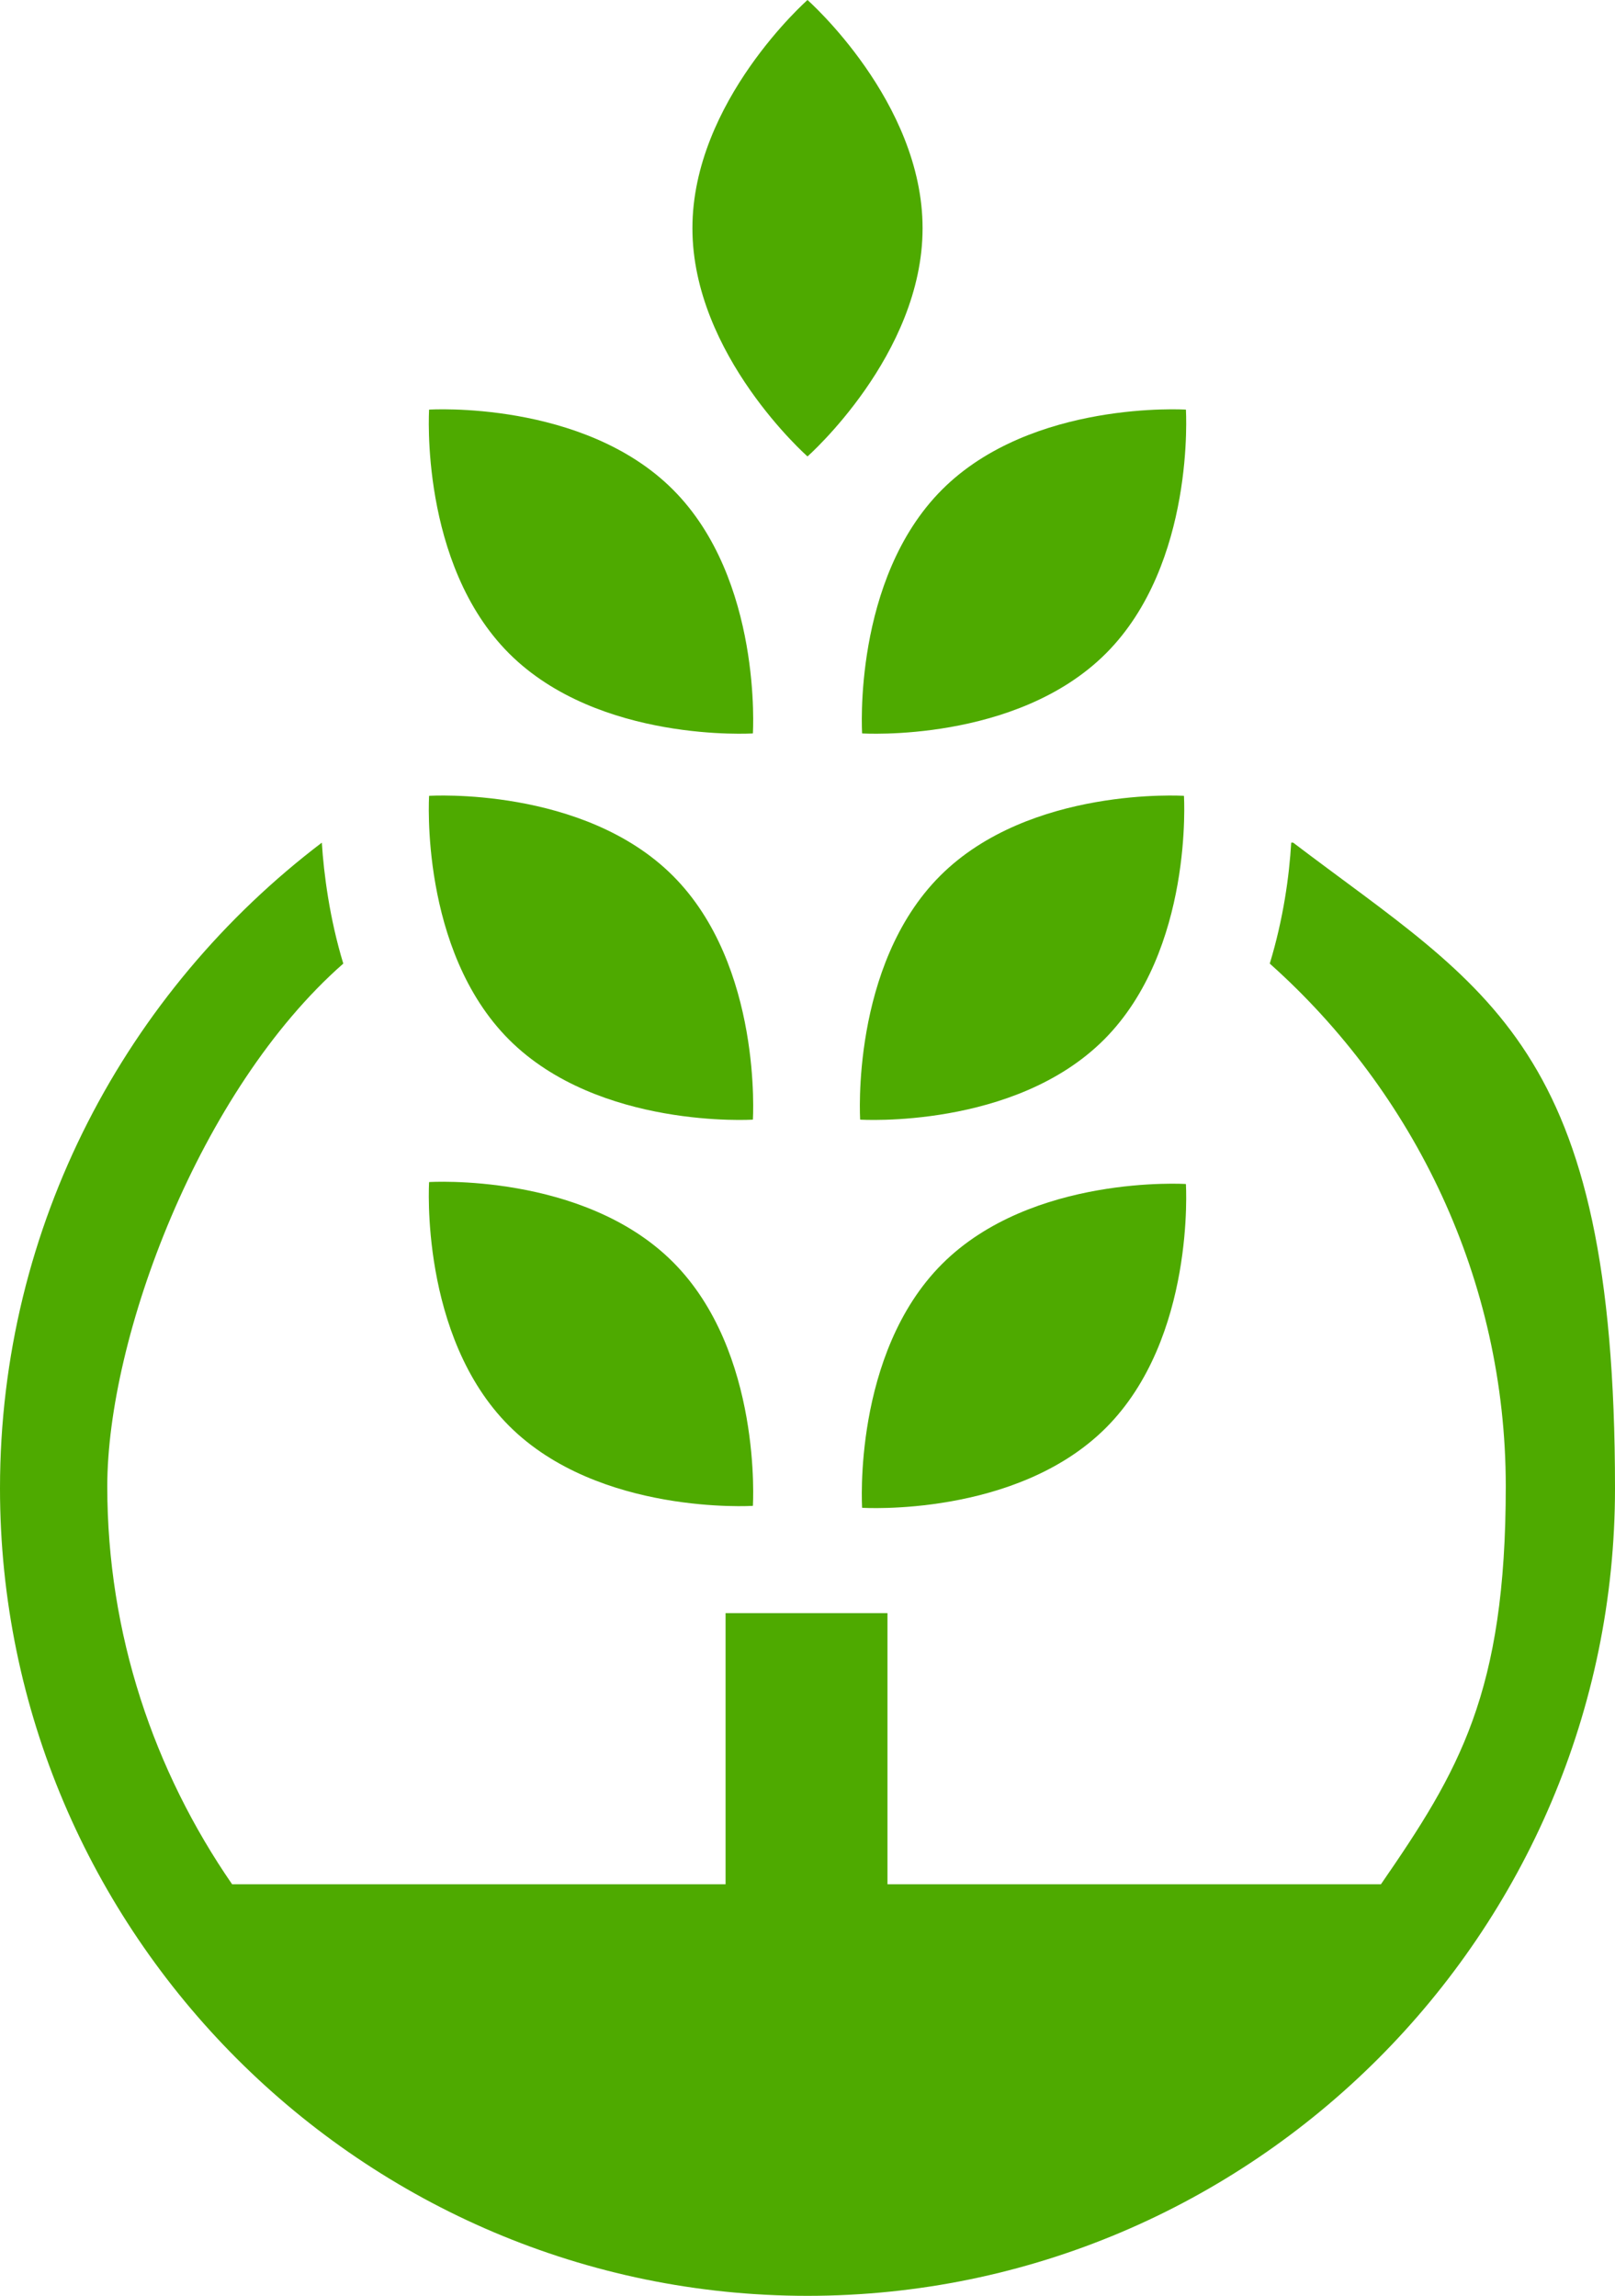 <?xml version="1.0" encoding="UTF-8"?><svg xmlns="http://www.w3.org/2000/svg" viewBox="0 0 82.8 117.7"><defs><style>.d{fill:#4eaa00;}</style></defs><g id="a"/><g id="b"><g id="c"><g><path class="d" d="M66.2,43.2c-.1,1.7-.4,3.9-1.1,6.2,7.4,6.6,12.1,16.2,12.1,26.8s-2.4,14.6-6.4,20.4h-25.3v-13.9h-8.3v13.9H11.9c-4-5.8-6.4-12.8-6.4-20.4s4.7-20.3,12.1-26.8c-.7-2.3-1-4.6-1.1-6.2C6.5,50.8,0,62.8,0,76.3c0,22.8,18.6,41.4,41.4,41.4s41.4-18.6,41.4-41.4-6.5-25.5-16.5-33.1Z"/><path class="d" d="M38.6,77.2s.5-7.9-4.1-12.5c-4.6-4.6-12.5-4.1-12.5-4.1,0,0-.5,7.9,4.1,12.5,4.6,4.6,12.5,4.1,12.5,4.1Z"/><path class="d" d="M38.6,57.4s.5-7.9-4.1-12.5c-4.6-4.6-12.5-4.1-12.5-4.1,0,0-.5,7.9,4.1,12.5,4.6,4.6,12.5,4.1,12.5,4.1Z"/><path class="d" d="M38.6,37.6s.5-7.9-4.1-12.5c-4.6-4.6-12.5-4.1-12.5-4.1,0,0-.5,7.9,4.1,12.5,4.6,4.6,12.5,4.1,12.5,4.1Z"/><path class="d" d="M48.3,64.8c-4.6,4.6-4.1,12.5-4.1,12.5,0,0,7.9,.5,12.5-4.1,4.6-4.6,4.1-12.5,4.1-12.5,0,0-7.9-.5-12.5,4.1Z"/><path class="d" d="M60.7,40.8s-7.9-.5-12.5,4.1c-4.6,4.6-4.1,12.5-4.1,12.5,0,0,7.9,.5,12.5-4.1s4.1-12.5,4.1-12.5Z"/><path class="d" d="M44.2,37.6s7.9,.5,12.5-4.1c4.6-4.6,4.1-12.5,4.1-12.5,0,0-7.9-.5-12.5,4.1-4.6,4.6-4.1,12.5-4.1,12.5Z"/><path class="d" d="M41.4,23.4s5.9-5.2,5.9-11.7c0-6.5-5.9-11.7-5.9-11.7,0,0-5.9,5.2-5.9,11.7s5.9,11.7,5.9,11.7Z"/></g></g></g></svg>